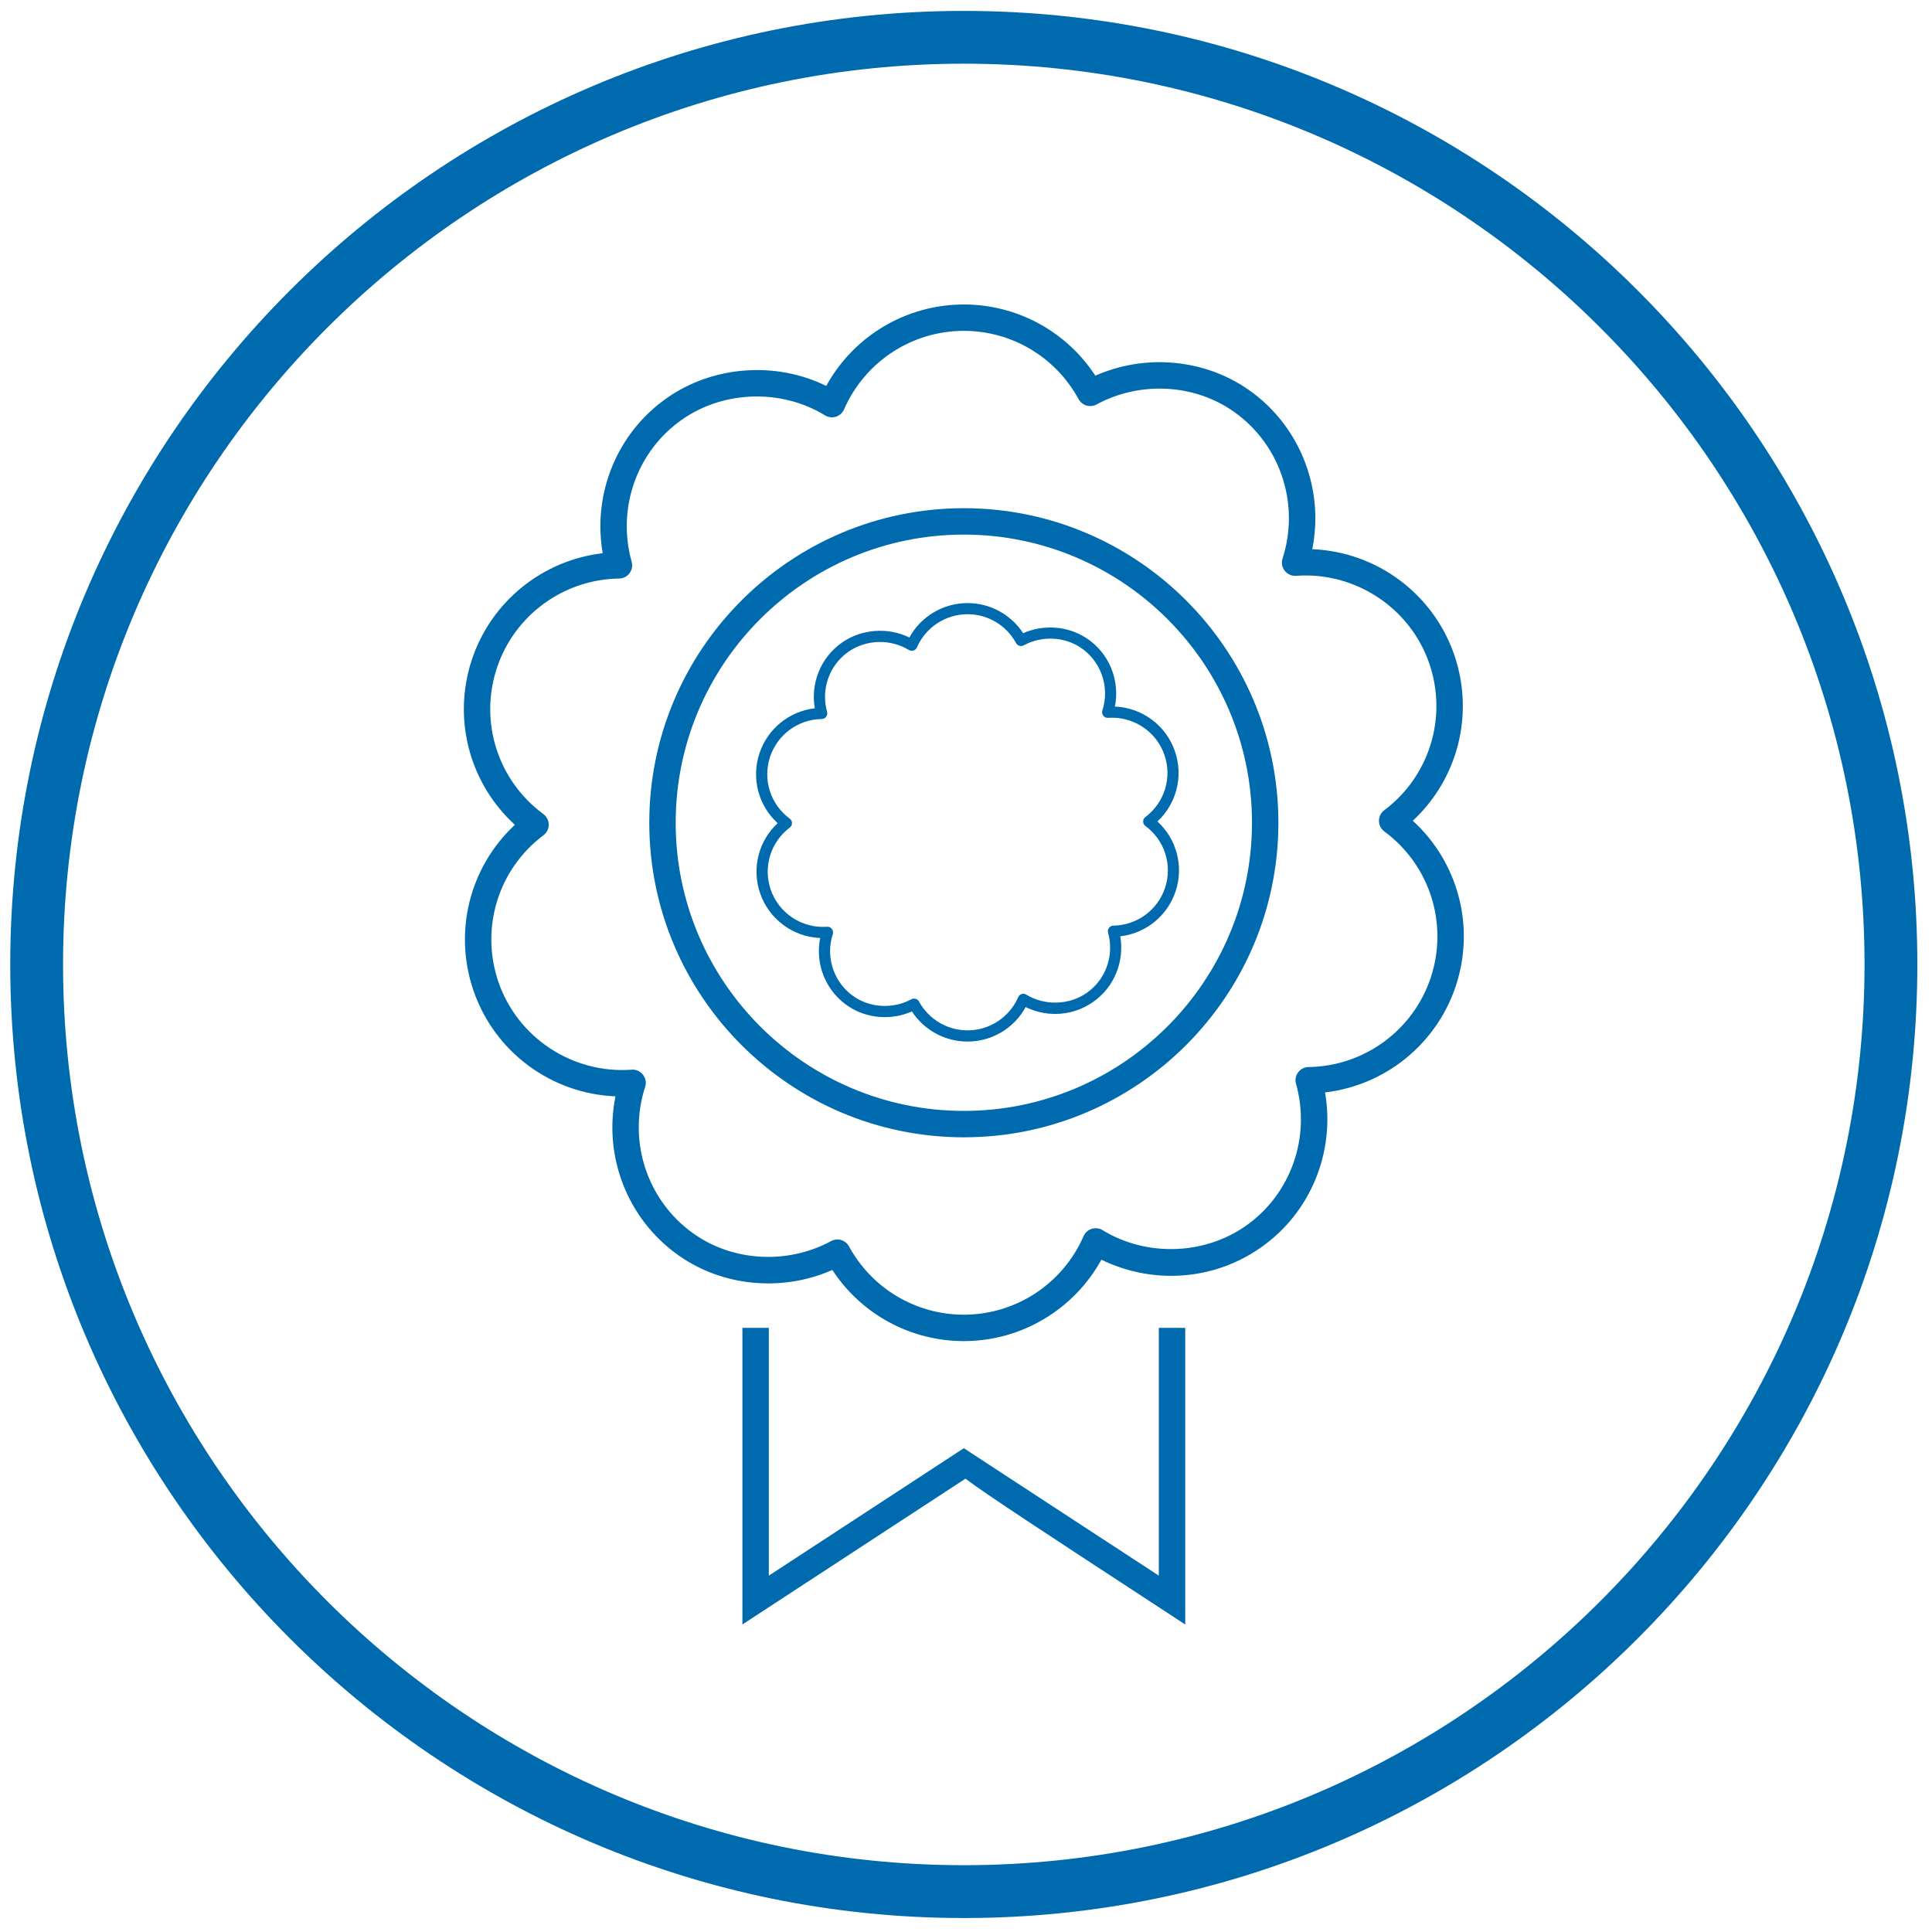 <?xml version="1.0" encoding="utf-8"?>
<!-- Generator: Adobe Illustrator 16.0.4, SVG Export Plug-In . SVG Version: 6.00 Build 0)  -->
<!DOCTYPE svg PUBLIC "-//W3C//DTD SVG 1.1//EN" "http://www.w3.org/Graphics/SVG/1.1/DTD/svg11.dtd">
<svg version="1.1" id="Vrstva_1" xmlns="http://www.w3.org/2000/svg" xmlns:xlink="http://www.w3.org/1999/xlink" x="0px" y="0px"
	 width="73.167px" height="73.167px" viewBox="0 0 73.167 73.167" enable-background="new 0 0 73.167 73.167" xml:space="preserve">
<g>
	<g>
		<g>
			<path fill="#006AAF" d="M962.583,529.992c-0.078,0-0.156-0.02-0.229-0.057l-20.814-10.674l-20.812,10.674
				c-0.244,0.125-0.549,0.029-0.674-0.217s-0.027-0.547,0.217-0.674l21.043-10.789c0.143-0.074,0.312-0.074,0.455,0l21.043,10.789
				c0.244,0.127,0.344,0.428,0.217,0.674C962.941,529.892,962.765,529.992,962.583,529.992z"/>
		</g>
		<g>
			<path fill="#006AAF" d="M958.039,551.476h-6.371c-0.275,0-0.5-0.225-0.5-0.5v-14.75h-19.25v14.75c0,0.275-0.223,0.5-0.5,0.5
				h-6.369c-0.277,0-0.5-0.225-0.5-0.5v-19.5c0-0.188,0.104-0.359,0.271-0.443l16.488-8.496c0.145-0.074,0.314-0.074,0.459,0
				l16.5,8.496c0.166,0.084,0.271,0.256,0.271,0.443v19.5C958.539,551.251,958.312,551.476,958.039,551.476z M952.167,550.476h5.371
				v-18.695l-16-8.236l-15.99,8.236v18.693h5.369v-14.75c0-0.275,0.225-0.5,0.5-0.5h20.25c0.277,0,0.5,0.225,0.5,0.5V550.476z"/>
		</g>
		<g>
			<g>
				<path fill="#006AAF" d="M949.542,539.058h-16c-0.275,0-0.5-0.223-0.5-0.5c0-0.275,0.225-0.5,0.5-0.5h16
					c0.277,0,0.5,0.225,0.5,0.5C950.042,538.835,949.82,539.058,949.542,539.058z"/>
			</g>
			<g>
				<path fill="#006AAF" d="M949.542,541.882h-16c-0.275,0-0.5-0.225-0.5-0.5s0.225-0.5,0.5-0.5h16c0.277,0,0.5,0.225,0.5,0.5
					S949.82,541.882,949.542,541.882z"/>
			</g>
			<g>
				<path fill="#006AAF" d="M949.542,544.705h-16c-0.275,0-0.5-0.223-0.5-0.5c0-0.275,0.225-0.5,0.5-0.5h16
					c0.277,0,0.5,0.225,0.5,0.5C950.042,544.482,949.82,544.705,949.542,544.705z"/>
			</g>
			<g>
				<path fill="#006AAF" d="M949.542,547.527h-16c-0.275,0-0.5-0.225-0.5-0.5s0.225-0.5,0.5-0.5h16c0.277,0,0.5,0.225,0.5,0.5
					S949.82,547.527,949.542,547.527z"/>
			</g>
			<g>
				<path fill="#006AAF" d="M949.542,550.351h-16c-0.275,0-0.5-0.225-0.5-0.5s0.225-0.5,0.5-0.5h16c0.277,0,0.5,0.225,0.5,0.5
					S949.82,550.351,949.542,550.351z"/>
			</g>
		</g>
	</g>
	<circle fill="none" stroke="#006AAF" stroke-width="2" stroke-miterlimit="10" cx="941.542" cy="535.838" r="35.112"/>
</g>
<g>
	<path fill="#006AAF" d="M36.5,72.638c-19.913,0-36.112-16.2-36.112-36.113S16.588,0.413,36.5,0.413
		c19.912,0,36.112,16.2,36.112,36.112C72.612,56.438,56.414,72.638,36.5,72.638z M36.5,2.412c-18.81,0-34.112,15.303-34.112,34.112
		c0,18.812,15.303,34.113,34.112,34.113s34.112-15.304,34.112-34.113C70.612,17.715,55.309,2.412,36.5,2.412z"/>
</g>
<g>
	<g>
		<path fill="#006AAF" d="M36.501,50.789c-2.021,0-3.887-1.021-4.979-2.695c-1.803,0.801-3.956,0.654-5.61-0.408
			c-2.069-1.326-3.083-3.787-2.604-6.166c-2.442-0.1-4.584-1.688-5.379-4.012c-0.766-2.242-0.133-4.687,1.571-6.271
			c-1.72-1.569-2.374-4.008-1.629-6.257c0.731-2.204,2.679-3.764,4.954-4.029c-0.391-2.255,0.542-4.559,2.433-5.879
			c1.755-1.229,4.128-1.395,6.032-0.456c1.039-1.891,3.029-3.085,5.212-3.085c2.021,0,3.888,1.022,4.98,2.697
			c1.803-0.802,3.955-0.656,5.611,0.405c2.068,1.326,3.08,3.788,2.604,6.165c2.443,0.101,4.586,1.688,5.381,4.014
			c0.766,2.241,0.131,4.686-1.574,6.271c1.72,1.57,2.373,4.009,1.629,6.257c-0.731,2.205-2.678,3.766-4.952,4.031
			c0.391,2.254-0.543,4.557-2.435,5.877c-1.002,0.701-2.176,1.069-3.395,1.069l0,0c-0.918,0-1.82-0.211-2.639-0.612
			C40.671,49.593,38.682,50.789,36.501,50.789z M31.714,46.94c0.177,0,0.349,0.095,0.439,0.263c0.867,1.594,2.533,2.586,4.348,2.586
			c1.965,0,3.749-1.168,4.536-2.976c0.059-0.133,0.17-0.233,0.309-0.276c0.137-0.041,0.287-0.025,0.41,0.051
			c1.645,1.006,3.83,0.951,5.418-0.158c1.709-1.195,2.477-3.359,1.908-5.385c-0.043-0.15-0.013-0.312,0.08-0.435
			c0.094-0.125,0.237-0.198,0.395-0.2c2.105-0.029,3.965-1.392,4.627-3.386c0.674-2.037-0.031-4.262-1.758-5.537
			c-0.127-0.094-0.203-0.242-0.203-0.4c-0.002-0.157,0.072-0.307,0.199-0.401c1.717-1.29,2.402-3.521,1.709-5.552
			c-0.721-2.114-2.81-3.49-5.045-3.328c-0.166,0.014-0.328-0.059-0.431-0.189c-0.104-0.131-0.135-0.305-0.084-0.463
			c0.691-2.139-0.139-4.475-2.018-5.68c-1.492-0.954-3.462-1.006-5.027-0.156c-0.114,0.063-0.254,0.077-0.379,0.04
			c-0.129-0.037-0.233-0.124-0.299-0.24c-0.867-1.597-2.531-2.588-4.347-2.588c-1.968,0-3.748,1.168-4.536,2.975
			c-0.058,0.133-0.17,0.233-0.308,0.277c-0.137,0.042-0.287,0.025-0.411-0.051c-1.645-1.007-3.829-0.95-5.417,0.159
			c-1.709,1.194-2.476,3.358-1.907,5.385c0.042,0.149,0.012,0.31-0.081,0.435c-0.093,0.124-0.238,0.198-0.394,0.2
			c-2.106,0.029-3.966,1.39-4.628,3.384c-0.676,2.038,0.031,4.263,1.759,5.536c0.127,0.094,0.202,0.242,0.203,0.4
			c0.001,0.158-0.073,0.307-0.199,0.401c-1.716,1.29-2.401,3.521-1.708,5.552c0.723,2.113,2.804,3.49,5.045,3.328
			c0.167-0.016,0.327,0.059,0.431,0.189c0.103,0.131,0.134,0.305,0.082,0.463c-0.692,2.139,0.138,4.475,2.019,5.68
			c1.488,0.953,3.459,1.008,5.025,0.158C31.551,46.96,31.633,46.94,31.714,46.94z"/>
	</g>
</g>
<g>
	<g>
		<path fill="#006AAF" d="M36.501,43.071c-6.568,0-11.912-5.344-11.912-11.913c0-6.568,5.344-11.912,11.912-11.912
			s11.913,5.344,11.913,11.912C48.414,37.728,43.069,43.071,36.501,43.071z M36.501,20.246c-6.017,0-10.912,4.896-10.912,10.912
			c0,6.019,4.896,10.913,10.912,10.913c6.017,0,10.913-4.896,10.913-10.913C47.414,25.142,42.518,20.246,36.501,20.246z"/>
	</g>
</g>
<g>
	<g>
		<path fill="#006AAF" d="M44.884,61.521l-0.772-0.506c-4.717-3.084-6.719-4.393-7.549-5.016l-8.447,5.521V50.289h1v9.383
			l7.387-4.828l0.275,0.182c0.079,0.053,5.138,3.359,7.108,4.646v-9.383h1v11.232H44.884z"/>
	</g>
</g>
<g>
	<g>
		<path fill="#006AAF" d="M36.642,39.445c-0.855,0-1.645-0.432-2.106-1.141c-0.763,0.339-1.674,0.276-2.373-0.172
			c-0.875-0.562-1.305-1.602-1.102-2.609c-1.033-0.042-1.938-0.713-2.275-1.697c-0.324-0.947-0.057-1.982,0.664-2.652
			c-0.727-0.664-1.004-1.695-0.688-2.646c0.31-0.933,1.133-1.593,2.096-1.704c-0.167-0.955,0.228-1.93,1.028-2.488
			c0.743-0.52,1.746-0.59,2.552-0.193c0.439-0.799,1.281-1.304,2.204-1.304c0.854,0,1.644,0.433,2.105,1.141
			c0.763-0.339,1.673-0.277,2.373,0.171c0.876,0.561,1.304,1.603,1.102,2.607c1.033,0.042,1.94,0.714,2.276,1.699
			c0.324,0.947,0.056,1.982-0.665,2.652c0.727,0.664,1.004,1.696,0.688,2.646c-0.31,0.933-1.132,1.593-2.096,1.705
			c0.166,0.954-0.229,1.928-1.029,2.486c-0.423,0.296-0.92,0.453-1.436,0.453l0,0c-0.389,0-0.77-0.09-1.116-0.26
			C38.405,38.939,37.565,39.445,36.642,39.445z M34.617,37.817c0.075,0,0.147,0.04,0.186,0.11c0.366,0.674,1.071,1.094,1.84,1.094
			c0.831,0,1.585-0.493,1.918-1.259c0.025-0.055,0.071-0.098,0.131-0.116c0.057-0.018,0.121-0.012,0.173,0.021
			c0.695,0.426,1.619,0.404,2.291-0.066c0.724-0.505,1.048-1.42,0.808-2.278c-0.019-0.063-0.006-0.131,0.034-0.183
			c0.04-0.053,0.101-0.084,0.167-0.085c0.891-0.013,1.678-0.589,1.957-1.432c0.285-0.862-0.013-1.803-0.743-2.342
			c-0.055-0.04-0.087-0.103-0.087-0.17c0-0.066,0.031-0.129,0.086-0.169c0.725-0.547,1.016-1.49,0.721-2.349
			c-0.304-0.895-1.188-1.477-2.133-1.407c-0.071,0.005-0.14-0.026-0.183-0.082c-0.044-0.056-0.057-0.129-0.035-0.196
			c0.293-0.904-0.06-1.892-0.853-2.402c-0.632-0.404-1.465-0.426-2.127-0.066c-0.05,0.027-0.107,0.033-0.16,0.017
			c-0.056-0.015-0.1-0.052-0.127-0.1c-0.366-0.677-1.07-1.096-1.838-1.096c-0.833,0-1.586,0.495-1.919,1.259
			c-0.024,0.056-0.072,0.098-0.13,0.117c-0.058,0.017-0.121,0.011-0.174-0.021c-0.696-0.427-1.619-0.402-2.29,0.067
			c-0.723,0.505-1.047,1.42-0.808,2.278c0.018,0.063,0.006,0.131-0.034,0.184c-0.04,0.053-0.1,0.084-0.166,0.085
			c-0.891,0.011-1.678,0.588-1.958,1.431c-0.286,0.862,0.013,1.803,0.744,2.342c0.055,0.04,0.085,0.102,0.086,0.169
			c0,0.067-0.031,0.13-0.085,0.17c-0.724,0.545-1.014,1.489-0.721,2.349c0.305,0.894,1.186,1.476,2.134,1.407
			c0.07-0.006,0.138,0.024,0.182,0.08c0.044,0.056,0.057,0.129,0.035,0.196c-0.292,0.905,0.058,1.893,0.853,2.402
			c0.63,0.403,1.464,0.427,2.126,0.067C34.547,37.826,34.582,37.817,34.617,37.817z"/>
	</g>
</g>
</svg>
